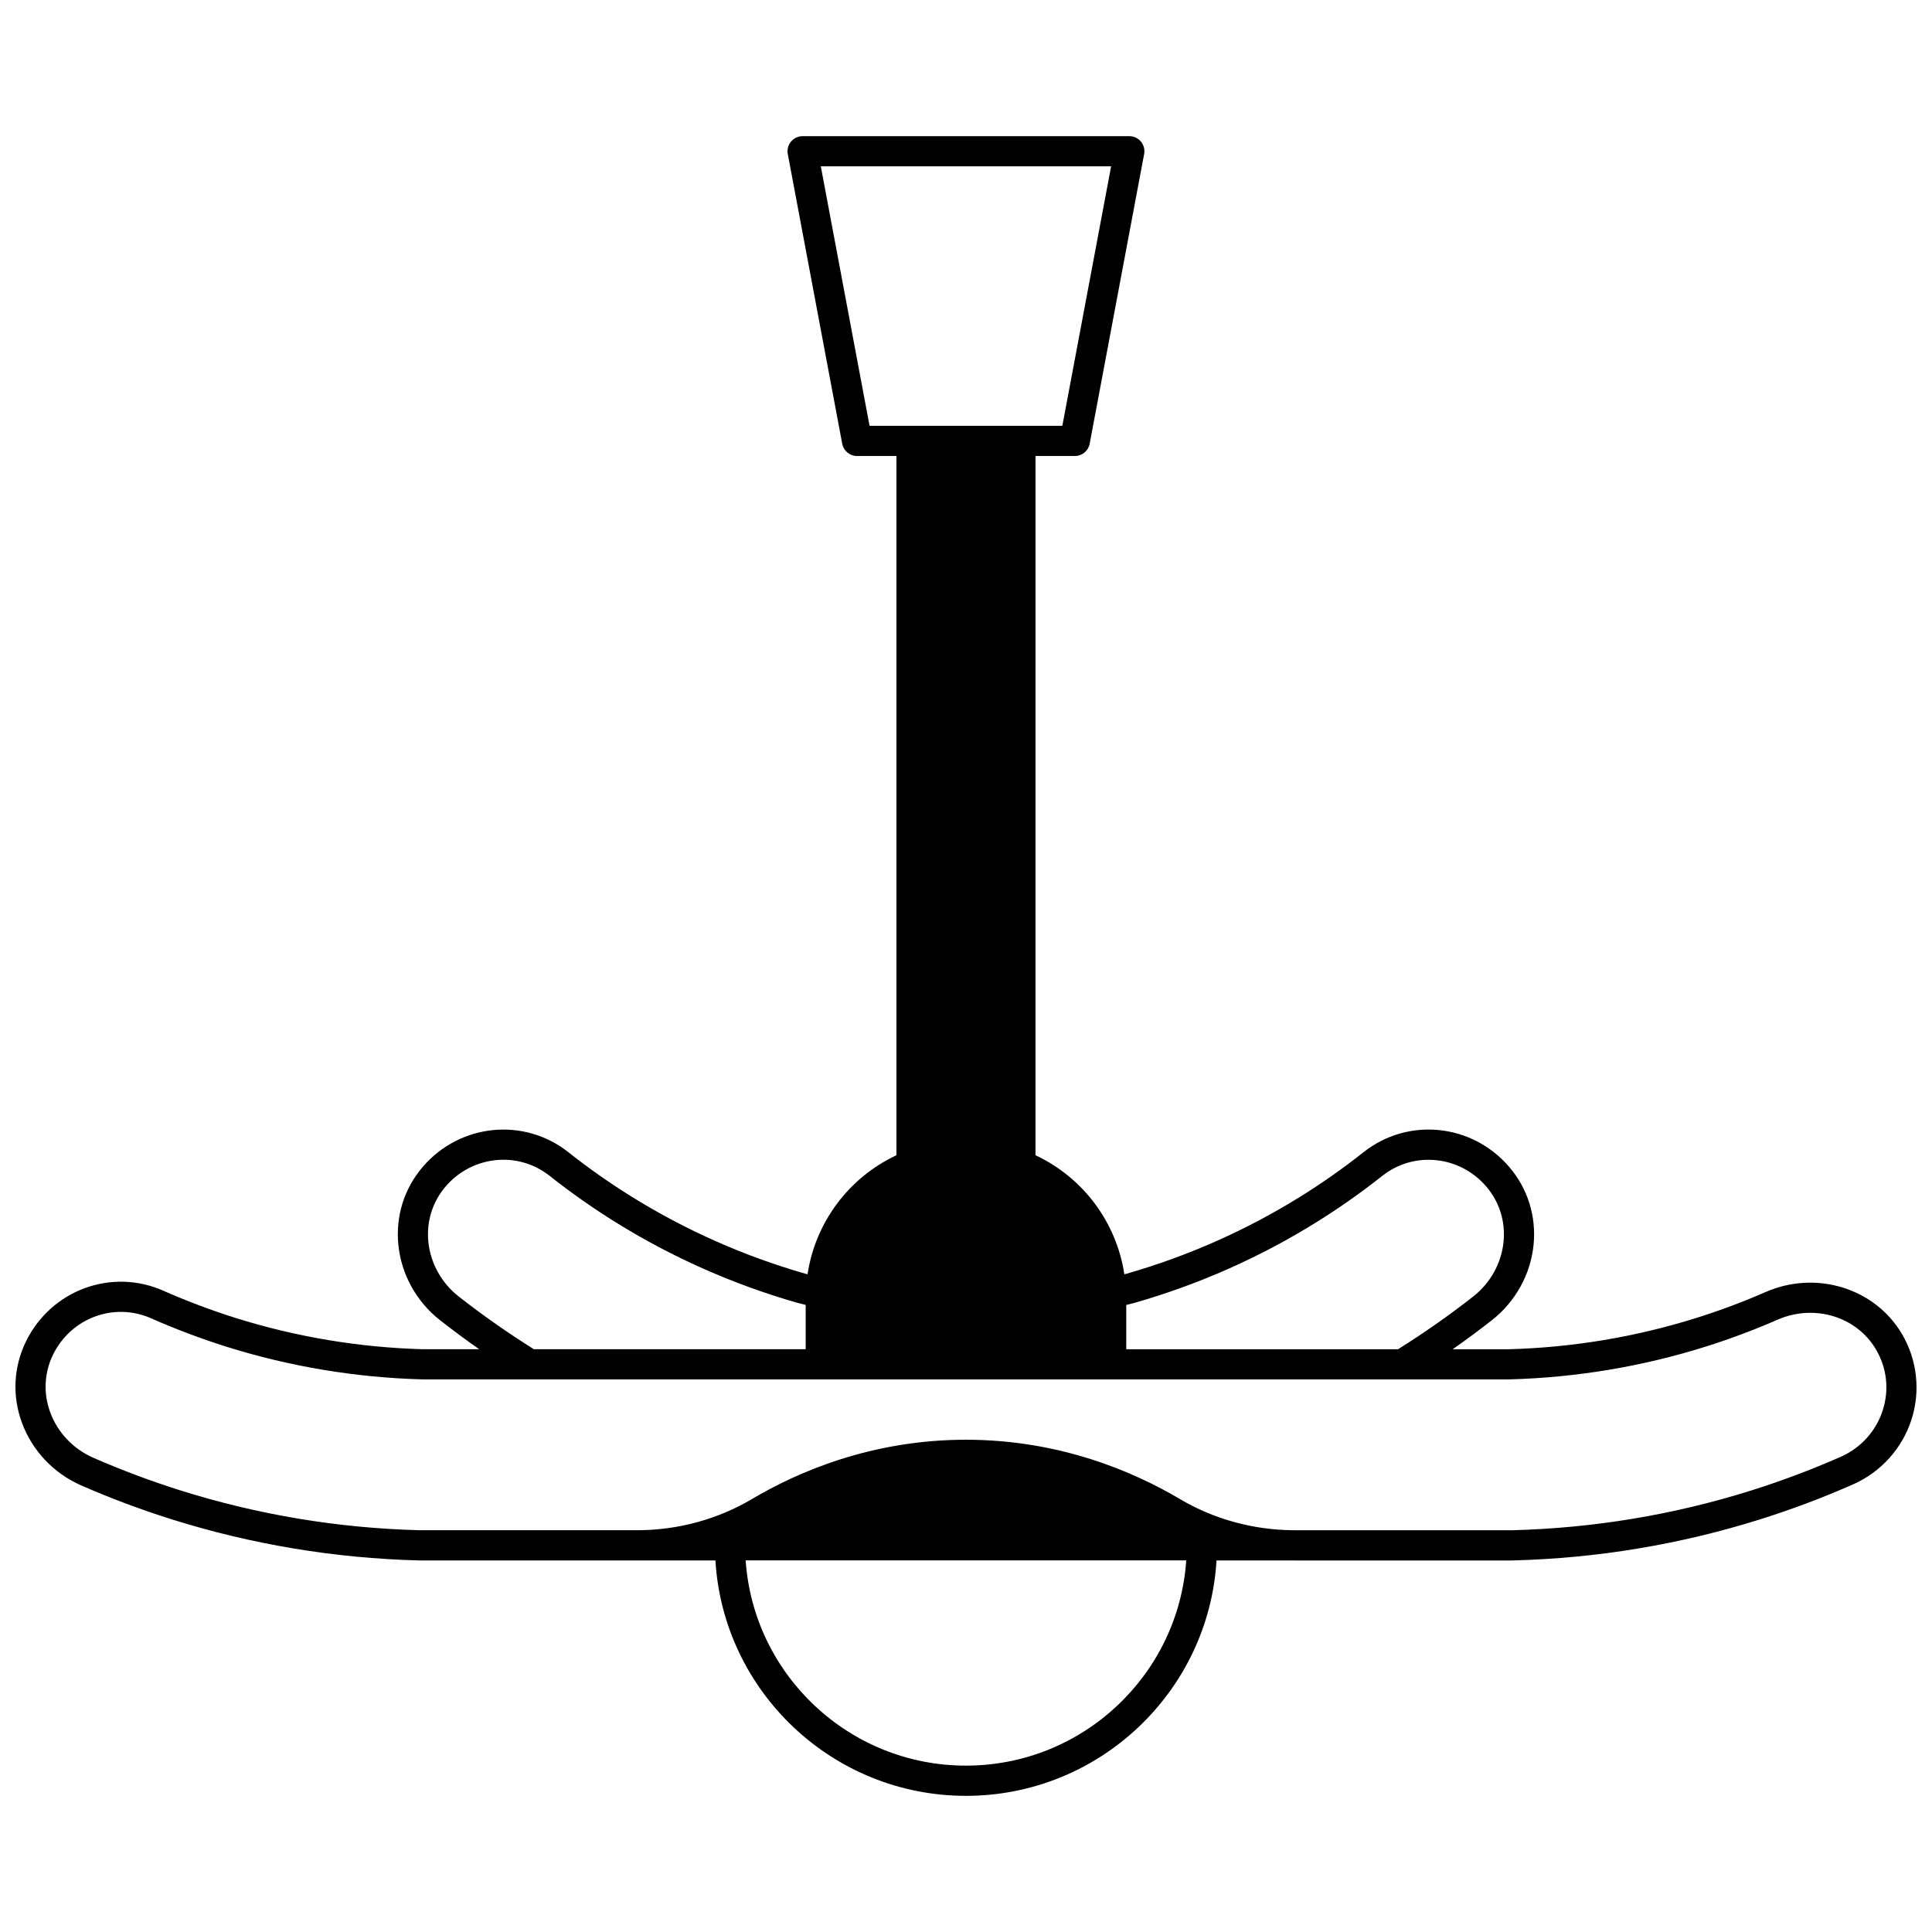 <?xml version="1.0" encoding="UTF-8"?>
<!-- Uploaded to: ICON Repo, www.iconrepo.com, Generator: ICON Repo Mixer Tools -->
<svg width="800px" height="800px" version="1.1" viewBox="144 144 512 512" xmlns="http://www.w3.org/2000/svg">
 <defs>
  <clipPath id="a">
   <path d="m148.09 180h503.81v440h-503.81z"/>
  </clipPath>
 </defs>
 <g clip-path="url(#a)">
  <path d="m648.03 497.51c-7.199-12.184-22.742-16.957-36.156-11.098-5.859 2.566-12.012 4.871-18.277 6.844-16.078 5.047-32.793 7.84-49.68 8.305h-14.934c3.527-2.469 6.996-5.039 10.387-7.699 6.25-4.898 10.277-12.184 11.043-19.996 0.746-7.582-1.555-14.914-6.481-20.645-9.859-11.484-26.805-13.188-38.582-3.879-5.348 4.231-10.957 8.18-16.676 11.738-14.301 8.902-29.781 15.777-46.012 20.438l-0.699 0.18c-2.07-13.715-10.863-25.598-23.551-31.547l0.008-185.3h10.426c1.922 0 3.574-1.367 3.93-3.258 4.731-25.129 9.453-50.254 14.172-75.383l0.262-1.391c0.219-1.168-0.094-2.375-0.852-3.289-0.758-0.918-1.887-1.445-3.078-1.445h-86.578c-1.191 0-2.316 0.531-3.078 1.445-0.758 0.914-1.07 2.121-0.852 3.289l14.426 76.77c0.355 1.891 2.008 3.262 3.93 3.262h10.438v185.3c-12.703 5.957-21.504 17.859-23.555 31.547l-0.691-0.18c-16.227-4.66-31.707-11.535-46.012-20.438-5.746-3.574-11.363-7.523-16.684-11.734-11.766-9.309-28.711-7.602-38.582 3.879-4.922 5.738-7.223 13.07-6.473 20.656 0.77 7.805 4.793 15.086 11.039 19.984 3.394 2.656 6.867 5.231 10.395 7.695h-14.93c-16.887-0.465-33.602-3.258-49.676-8.301-6.453-2.035-12.879-4.457-19.098-7.199-13.73-6.082-29.715-0.199-36.387 13.387-3.328 6.766-3.723 14.43-1.109 21.574 2.699 7.379 8.43 13.441 15.719 16.633 7.824 3.422 15.91 6.449 24.023 8.996 21.16 6.648 43.172 10.309 65.422 10.879h0.102 78.523c2.078 34.75 31.055 62.387 66.395 62.387 35.344 0 64.328-27.641 66.402-62.387h20.191c0.195 0.008 0.395 0.012 0.59 0.012h57.43c0.043 0 0.082 0 0.125-0.004l0.285-0.008c22.242-0.57 44.254-4.227 65.422-10.879 8.312-2.609 16.59-5.723 24.605-9.254 7.402-3.262 13.059-9.523 15.523-17.184 2.441-7.574 1.516-15.852-2.531-22.707zm-205.56-7.68 2.25-0.578c0.035-0.008 0.07-0.02 0.105-0.027 16.961-4.863 33.137-12.047 48.082-21.352 5.973-3.715 11.828-7.836 17.41-12.254 8.398-6.637 20.5-5.398 27.555 2.816 3.488 4.062 5.117 9.266 4.586 14.652-0.555 5.644-3.481 10.926-8.02 14.484-6.394 5.016-13.086 9.703-19.949 13.992h-72.02zm-68.027-232.98-12.922-68.773h76.938c-4.309 22.926-8.613 45.848-12.93 68.773zm-108.91 230.71c-4.535-3.555-7.457-8.828-8.016-14.473-0.531-5.391 1.094-10.598 4.582-14.66 7.062-8.215 19.164-9.457 27.555-2.82 5.559 4.398 11.418 8.52 17.422 12.254 14.945 9.305 31.125 16.488 48.082 21.352 0.035 0.012 0.07 0.02 0.105 0.027l2.25 0.578v11.738h-72.027c-6.816-4.262-13.527-8.965-19.953-13.996zm134.45 124.35c-30.926 0-56.312-24.055-58.375-54.391h116.76c-2.066 30.336-27.453 54.391-58.387 54.391zm242.96-94.152c-1.762 5.484-5.82 9.973-11.133 12.312-7.746 3.41-15.746 6.418-23.777 8.941-20.457 6.426-41.734 9.965-63.254 10.516l-57.613 0.008v-0.012h-0.508c-10.629-0.086-21.008-2.949-30.012-8.285-12.078-7.16-31.711-15.695-56.668-15.695-24.949 0-44.582 8.535-56.66 15.695-9.145 5.422-19.699 8.285-30.52 8.285h-57.684c-21.488-0.555-42.746-4.09-63.18-10.512-7.844-2.465-15.656-5.391-23.219-8.695-5.301-2.316-9.461-6.711-11.414-12.051-1.855-5.078-1.582-10.512 0.773-15.301 4.773-9.719 16.18-13.941 25.977-9.598 6.488 2.863 13.191 5.391 19.93 7.516 16.801 5.273 34.266 8.188 51.91 8.668 0.035 0.004 0.07 0.004 0.109 0.004h287.96c0.035 0 0.07 0 0.109-0.004 17.645-0.48 35.109-3.394 51.914-8.668 6.543-2.062 12.961-4.469 19.082-7.144 9.711-4.246 20.918-0.875 26.062 7.836 2.934 4.953 3.578 10.703 1.812 16.184z"/>
 </g>
</svg>